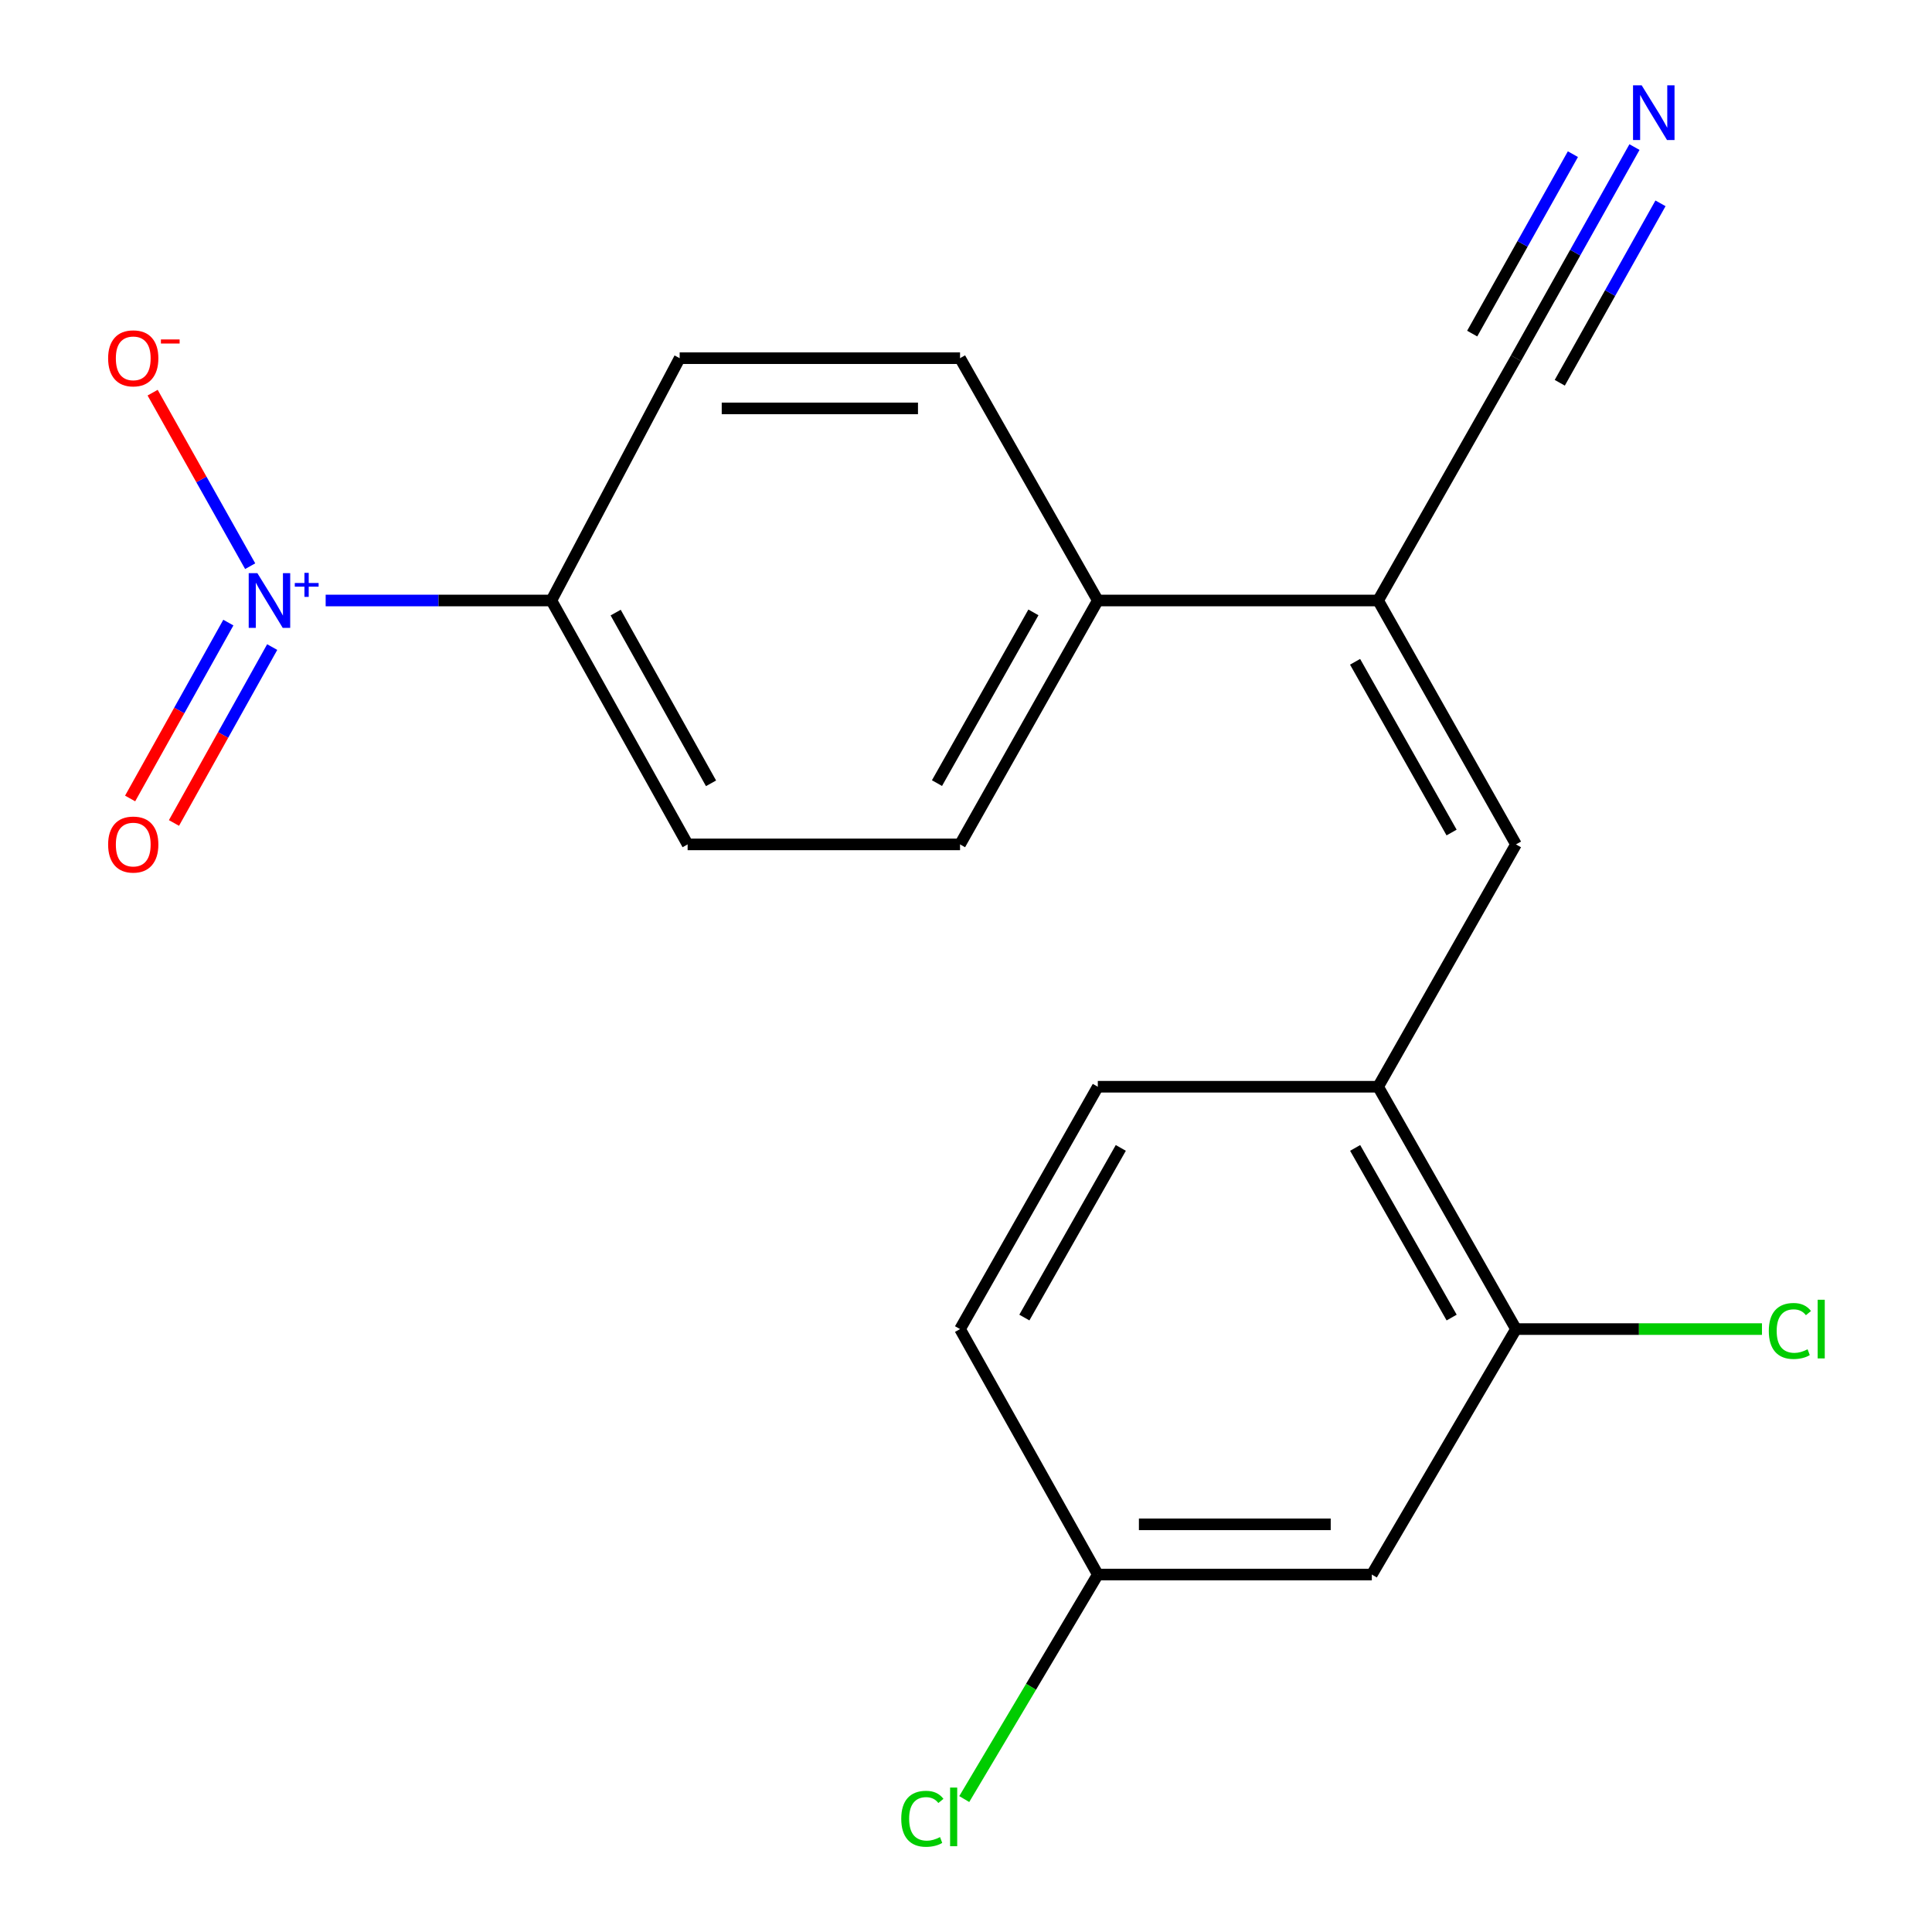 <?xml version='1.0' encoding='iso-8859-1'?>
<svg version='1.1' baseProfile='full'
              xmlns='http://www.w3.org/2000/svg'
                      xmlns:rdkit='http://www.rdkit.org/xml'
                      xmlns:xlink='http://www.w3.org/1999/xlink'
                  xml:space='preserve'
width='1000px' height='1000px' viewBox='0 0 1000 1000'>
<!-- END OF HEADER -->
<rect style='opacity:1.0;fill:#FFFFFF;stroke:none' width='1000' height='1000' x='0' y='0'> </rect>
<path class='bond-6' d='M 168.562,310.815 L 226.979,310.815' style='fill:none;fill-rule:evenodd;stroke:#0000FF;stroke-width:6px;stroke-linecap:butt;stroke-linejoin:miter;stroke-opacity:1' />
<path class='bond-6' d='M 226.979,310.815 L 285.396,310.815' style='fill:none;fill-rule:evenodd;stroke:#000000;stroke-width:6px;stroke-linecap:butt;stroke-linejoin:miter;stroke-opacity:1' />
<path class='bond-7' d='M 129.487,293.058 L 104.243,248.15' style='fill:none;fill-rule:evenodd;stroke:#0000FF;stroke-width:6px;stroke-linecap:butt;stroke-linejoin:miter;stroke-opacity:1' />
<path class='bond-7' d='M 104.243,248.15 L 79,203.242' style='fill:none;fill-rule:evenodd;stroke:#FF0000;stroke-width:6px;stroke-linecap:butt;stroke-linejoin:miter;stroke-opacity:1' />
<path class='bond-10' d='M 118.195,322.253 L 92.773,367.775' style='fill:none;fill-rule:evenodd;stroke:#0000FF;stroke-width:6px;stroke-linecap:butt;stroke-linejoin:miter;stroke-opacity:1' />
<path class='bond-10' d='M 92.773,367.775 L 67.351,413.296' style='fill:none;fill-rule:evenodd;stroke:#FF0000;stroke-width:6px;stroke-linecap:butt;stroke-linejoin:miter;stroke-opacity:1' />
<path class='bond-10' d='M 140.89,334.927 L 115.468,380.449' style='fill:none;fill-rule:evenodd;stroke:#0000FF;stroke-width:6px;stroke-linecap:butt;stroke-linejoin:miter;stroke-opacity:1' />
<path class='bond-10' d='M 115.468,380.449 L 90.046,425.97' style='fill:none;fill-rule:evenodd;stroke:#FF0000;stroke-width:6px;stroke-linecap:butt;stroke-linejoin:miter;stroke-opacity:1' />
<path class='bond-0' d='M 784.668,437.059 L 713.315,310.815' style='fill:none;fill-rule:evenodd;stroke:#000000;stroke-width:6px;stroke-linecap:butt;stroke-linejoin:miter;stroke-opacity:1' />
<path class='bond-0' d='M 751.336,430.913 L 701.388,342.542' style='fill:none;fill-rule:evenodd;stroke:#000000;stroke-width:6px;stroke-linecap:butt;stroke-linejoin:miter;stroke-opacity:1' />
<path class='bond-2' d='M 784.668,437.059 L 713.315,562.495' style='fill:none;fill-rule:evenodd;stroke:#000000;stroke-width:6px;stroke-linecap:butt;stroke-linejoin:miter;stroke-opacity:1' />
<path class='bond-1' d='M 713.315,310.815 L 568.225,310.815' style='fill:none;fill-rule:evenodd;stroke:#000000;stroke-width:6px;stroke-linecap:butt;stroke-linejoin:miter;stroke-opacity:1' />
<path class='bond-3' d='M 713.315,310.815 L 784.668,185.394' style='fill:none;fill-rule:evenodd;stroke:#000000;stroke-width:6px;stroke-linecap:butt;stroke-linejoin:miter;stroke-opacity:1' />
<path class='bond-5' d='M 713.315,562.495 L 784.668,687.93' style='fill:none;fill-rule:evenodd;stroke:#000000;stroke-width:6px;stroke-linecap:butt;stroke-linejoin:miter;stroke-opacity:1' />
<path class='bond-5' d='M 701.424,594.163 L 751.371,681.968' style='fill:none;fill-rule:evenodd;stroke:#000000;stroke-width:6px;stroke-linecap:butt;stroke-linejoin:miter;stroke-opacity:1' />
<path class='bond-13' d='M 713.315,562.495 L 568.225,562.495' style='fill:none;fill-rule:evenodd;stroke:#000000;stroke-width:6px;stroke-linecap:butt;stroke-linejoin:miter;stroke-opacity:1' />
<path class='bond-4' d='M 784.668,185.394 L 815.334,130.762' style='fill:none;fill-rule:evenodd;stroke:#000000;stroke-width:6px;stroke-linecap:butt;stroke-linejoin:miter;stroke-opacity:1' />
<path class='bond-4' d='M 815.334,130.762 L 846,76.13' style='fill:none;fill-rule:evenodd;stroke:#0000FF;stroke-width:6px;stroke-linecap:butt;stroke-linejoin:miter;stroke-opacity:1' />
<path class='bond-4' d='M 807.336,198.118 L 833.401,151.68' style='fill:none;fill-rule:evenodd;stroke:#000000;stroke-width:6px;stroke-linecap:butt;stroke-linejoin:miter;stroke-opacity:1' />
<path class='bond-4' d='M 833.401,151.68 L 859.467,105.243' style='fill:none;fill-rule:evenodd;stroke:#0000FF;stroke-width:6px;stroke-linecap:butt;stroke-linejoin:miter;stroke-opacity:1' />
<path class='bond-4' d='M 762.001,172.671 L 788.067,126.233' style='fill:none;fill-rule:evenodd;stroke:#000000;stroke-width:6px;stroke-linecap:butt;stroke-linejoin:miter;stroke-opacity:1' />
<path class='bond-4' d='M 788.067,126.233 L 814.133,79.796' style='fill:none;fill-rule:evenodd;stroke:#0000FF;stroke-width:6px;stroke-linecap:butt;stroke-linejoin:miter;stroke-opacity:1' />
<path class='bond-8' d='M 784.668,687.93 L 710.051,814.983' style='fill:none;fill-rule:evenodd;stroke:#000000;stroke-width:6px;stroke-linecap:butt;stroke-linejoin:miter;stroke-opacity:1' />
<path class='bond-17' d='M 784.668,687.93 L 848.327,687.93' style='fill:none;fill-rule:evenodd;stroke:#000000;stroke-width:6px;stroke-linecap:butt;stroke-linejoin:miter;stroke-opacity:1' />
<path class='bond-17' d='M 848.327,687.93 L 911.987,687.93' style='fill:none;fill-rule:evenodd;stroke:#00CC00;stroke-width:6px;stroke-linecap:butt;stroke-linejoin:miter;stroke-opacity:1' />
<path class='bond-11' d='M 285.396,310.815 L 355.912,437.059' style='fill:none;fill-rule:evenodd;stroke:#000000;stroke-width:6px;stroke-linecap:butt;stroke-linejoin:miter;stroke-opacity:1' />
<path class='bond-11' d='M 318.667,317.076 L 368.028,405.447' style='fill:none;fill-rule:evenodd;stroke:#000000;stroke-width:6px;stroke-linecap:butt;stroke-linejoin:miter;stroke-opacity:1' />
<path class='bond-12' d='M 285.396,310.815 L 351.796,185.394' style='fill:none;fill-rule:evenodd;stroke:#000000;stroke-width:6px;stroke-linecap:butt;stroke-linejoin:miter;stroke-opacity:1' />
<path class='bond-21' d='M 710.051,814.983 L 568.225,814.983' style='fill:none;fill-rule:evenodd;stroke:#000000;stroke-width:6px;stroke-linecap:butt;stroke-linejoin:miter;stroke-opacity:1' />
<path class='bond-21' d='M 688.777,788.989 L 589.499,788.989' style='fill:none;fill-rule:evenodd;stroke:#000000;stroke-width:6px;stroke-linecap:butt;stroke-linejoin:miter;stroke-opacity:1' />
<path class='bond-9' d='M 568.225,310.815 L 496.915,185.394' style='fill:none;fill-rule:evenodd;stroke:#000000;stroke-width:6px;stroke-linecap:butt;stroke-linejoin:miter;stroke-opacity:1' />
<path class='bond-20' d='M 568.225,310.815 L 496.915,437.059' style='fill:none;fill-rule:evenodd;stroke:#000000;stroke-width:6px;stroke-linecap:butt;stroke-linejoin:miter;stroke-opacity:1' />
<path class='bond-20' d='M 534.896,316.967 L 484.979,405.338' style='fill:none;fill-rule:evenodd;stroke:#000000;stroke-width:6px;stroke-linecap:butt;stroke-linejoin:miter;stroke-opacity:1' />
<path class='bond-15' d='M 355.912,437.059 L 496.915,437.059' style='fill:none;fill-rule:evenodd;stroke:#000000;stroke-width:6px;stroke-linecap:butt;stroke-linejoin:miter;stroke-opacity:1' />
<path class='bond-14' d='M 351.796,185.394 L 496.915,185.394' style='fill:none;fill-rule:evenodd;stroke:#000000;stroke-width:6px;stroke-linecap:butt;stroke-linejoin:miter;stroke-opacity:1' />
<path class='bond-14' d='M 373.564,211.388 L 475.147,211.388' style='fill:none;fill-rule:evenodd;stroke:#000000;stroke-width:6px;stroke-linecap:butt;stroke-linejoin:miter;stroke-opacity:1' />
<path class='bond-18' d='M 568.225,562.495 L 496.915,687.93' style='fill:none;fill-rule:evenodd;stroke:#000000;stroke-width:6px;stroke-linecap:butt;stroke-linejoin:miter;stroke-opacity:1' />
<path class='bond-18' d='M 580.126,594.157 L 530.209,681.962' style='fill:none;fill-rule:evenodd;stroke:#000000;stroke-width:6px;stroke-linecap:butt;stroke-linejoin:miter;stroke-opacity:1' />
<path class='bond-16' d='M 568.225,814.983 L 496.915,687.93' style='fill:none;fill-rule:evenodd;stroke:#000000;stroke-width:6px;stroke-linecap:butt;stroke-linejoin:miter;stroke-opacity:1' />
<path class='bond-19' d='M 568.225,814.983 L 533.661,873.087' style='fill:none;fill-rule:evenodd;stroke:#000000;stroke-width:6px;stroke-linecap:butt;stroke-linejoin:miter;stroke-opacity:1' />
<path class='bond-19' d='M 533.661,873.087 L 499.097,931.192' style='fill:none;fill-rule:evenodd;stroke:#00CC00;stroke-width:6px;stroke-linecap:butt;stroke-linejoin:miter;stroke-opacity:1' />
<path  class='atom-0' d='M 133.209 296.655
L 142.489 311.655
Q 143.409 313.135, 144.889 315.815
Q 146.369 318.495, 146.449 318.655
L 146.449 296.655
L 150.209 296.655
L 150.209 324.975
L 146.329 324.975
L 136.369 308.575
Q 135.209 306.655, 133.969 304.455
Q 132.769 302.255, 132.409 301.575
L 132.409 324.975
L 128.729 324.975
L 128.729 296.655
L 133.209 296.655
' fill='#0000FF'/>
<path  class='atom-0' d='M 152.585 301.76
L 157.574 301.76
L 157.574 296.506
L 159.792 296.506
L 159.792 301.76
L 164.913 301.76
L 164.913 303.661
L 159.792 303.661
L 159.792 308.941
L 157.574 308.941
L 157.574 303.661
L 152.585 303.661
L 152.585 301.76
' fill='#0000FF'/>
<path  class='atom-5' d='M 849.733 44.167
L 859.013 59.167
Q 859.933 60.647, 861.413 63.327
Q 862.893 66.007, 862.973 66.167
L 862.973 44.167
L 866.733 44.167
L 866.733 72.487
L 862.853 72.487
L 852.893 56.087
Q 851.733 54.167, 850.493 51.967
Q 849.293 49.767, 848.933 49.087
L 848.933 72.487
L 845.253 72.487
L 845.253 44.167
L 849.733 44.167
' fill='#0000FF'/>
<path  class='atom-8' d='M 55.967 185.474
Q 55.967 178.674, 59.327 174.874
Q 62.687 171.074, 68.967 171.074
Q 75.247 171.074, 78.607 174.874
Q 81.967 178.674, 81.967 185.474
Q 81.967 192.354, 78.567 196.274
Q 75.167 200.154, 68.967 200.154
Q 62.727 200.154, 59.327 196.274
Q 55.967 192.394, 55.967 185.474
M 68.967 196.954
Q 73.287 196.954, 75.607 194.074
Q 77.967 191.154, 77.967 185.474
Q 77.967 179.914, 75.607 177.114
Q 73.287 174.274, 68.967 174.274
Q 64.647 174.274, 62.287 177.074
Q 59.967 179.874, 59.967 185.474
Q 59.967 191.194, 62.287 194.074
Q 64.647 196.954, 68.967 196.954
' fill='#FF0000'/>
<path  class='atom-8' d='M 83.287 175.697
L 92.976 175.697
L 92.976 177.809
L 83.287 177.809
L 83.287 175.697
' fill='#FF0000'/>
<path  class='atom-11' d='M 55.967 437.139
Q 55.967 430.339, 59.327 426.539
Q 62.687 422.739, 68.967 422.739
Q 75.247 422.739, 78.607 426.539
Q 81.967 430.339, 81.967 437.139
Q 81.967 444.019, 78.567 447.939
Q 75.167 451.819, 68.967 451.819
Q 62.727 451.819, 59.327 447.939
Q 55.967 444.059, 55.967 437.139
M 68.967 448.619
Q 73.287 448.619, 75.607 445.739
Q 77.967 442.819, 77.967 437.139
Q 77.967 431.579, 75.607 428.779
Q 73.287 425.939, 68.967 425.939
Q 64.647 425.939, 62.287 428.739
Q 59.967 431.539, 59.967 437.139
Q 59.967 442.859, 62.287 445.739
Q 64.647 448.619, 68.967 448.619
' fill='#FF0000'/>
<path  class='atom-18' d='M 915.531 688.91
Q 915.531 681.87, 918.811 678.19
Q 922.131 674.47, 928.411 674.47
Q 934.251 674.47, 937.371 678.59
L 934.731 680.75
Q 932.451 677.75, 928.411 677.75
Q 924.131 677.75, 921.851 680.63
Q 919.611 683.47, 919.611 688.91
Q 919.611 694.51, 921.931 697.39
Q 924.291 700.27, 928.851 700.27
Q 931.971 700.27, 935.611 698.39
L 936.731 701.39
Q 935.251 702.35, 933.011 702.91
Q 930.771 703.47, 928.291 703.47
Q 922.131 703.47, 918.811 699.71
Q 915.531 695.95, 915.531 688.91
' fill='#00CC00'/>
<path  class='atom-18' d='M 940.811 672.75
L 944.491 672.75
L 944.491 703.11
L 940.811 703.11
L 940.811 672.75
' fill='#00CC00'/>
<path  class='atom-20' d='M 466.488 941.399
Q 466.488 934.359, 469.768 930.679
Q 473.088 926.959, 479.368 926.959
Q 485.208 926.959, 488.328 931.079
L 485.688 933.239
Q 483.408 930.239, 479.368 930.239
Q 475.088 930.239, 472.808 933.119
Q 470.568 935.959, 470.568 941.399
Q 470.568 946.999, 472.888 949.879
Q 475.248 952.759, 479.808 952.759
Q 482.928 952.759, 486.568 950.879
L 487.688 953.879
Q 486.208 954.839, 483.968 955.399
Q 481.728 955.959, 479.248 955.959
Q 473.088 955.959, 469.768 952.199
Q 466.488 948.439, 466.488 941.399
' fill='#00CC00'/>
<path  class='atom-20' d='M 491.768 925.239
L 495.448 925.239
L 495.448 955.599
L 491.768 955.599
L 491.768 925.239
' fill='#00CC00'/>
</svg>
